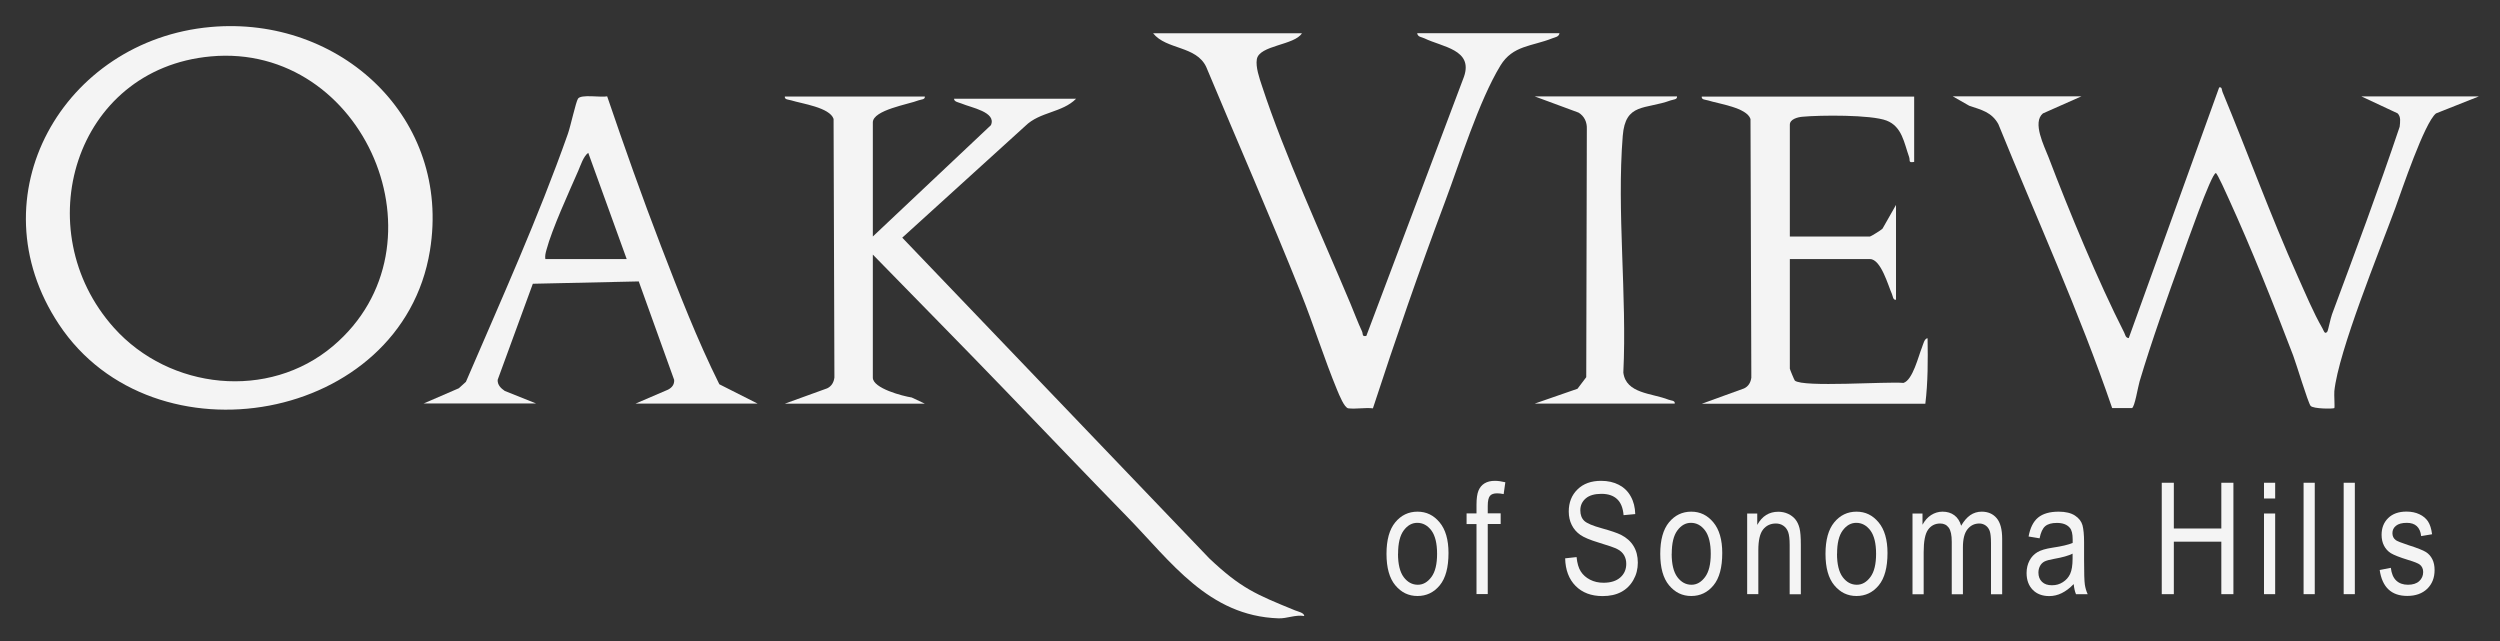 <?xml version="1.0" encoding="UTF-8"?>
<svg id="logos" xmlns="http://www.w3.org/2000/svg" viewBox="0 0 300 76.96">
  <rect x="0" y="0" width="300" height="76.96" fill="#333333" stroke="none"/>
  <defs>
    <style>
      .cls-1 {
        fill: #f4f4f4;
      }
    </style>
  </defs>
  <g>
    <path class="cls-1" d="M25.28,3.24c15.56-1.39,28.91,10.94,26.31,26.85-3.38,20.67-33.18,25.94-44.52,8.83C-3.14,23.52,7.61,4.82,25.28,3.24ZM25.28,6.77C8.9,8.27,3.19,27.64,13.68,39.34c6.67,7.44,18.55,8.73,26.29,2.18,14.21-12.03,3.77-36.45-14.7-34.75Z"/>
    <path class="cls-1" d="M249.75,11.57l-4.6,2.04c-1.3,1.08.15,3.9.68,5.27,2.43,6.39,5.99,14.98,9.07,21.02.13.25.15.64.55.67l10.85-30.08c.37-.08.29.28.4.54,3.05,7.35,5.76,14.84,9.03,22.14.9,2,1.88,4.36,2.97,6.24.12.2.27.84.6.35.06-.09.38-1.61.54-2.04,2.78-7.48,5.58-14.95,8.12-22.51.05-.54.18-1.19-.25-1.61l-4.34-2.03h14.09l-5.14,2.04c-1.39,1.12-4.1,9.2-4.89,11.37-1.89,5.14-6.82,17.18-7.31,21.96-.04.42.07,1.96,0,2.03-.1.1-2.54.11-2.85-.27s-1.71-5.04-2.09-6.04c-2.39-6.26-4.96-12.73-7.74-18.82-.19-.42-1.37-3.07-1.54-3.07-.54,0-3.66,8.95-4.06,10.04-1.75,4.83-3.63,10.06-5.09,14.96-.19.62-.59,3.13-.92,3.2h-2.37c-3.96-11.58-9.06-22.74-13.66-34.08-.81-1.45-2.04-1.71-3.49-2.2l-1.98-1.13h15.45Z"/>
    <path class="cls-1" d="M110.98,11.57c.06.39-.46.36-.75.47-1.17.47-5.49,1.16-5.49,2.65v13.69l14.17-13.36c.7-1.58-2.37-2.1-3.51-2.59-.3-.13-.94-.21-.91-.58h14.64c-1.66,1.68-4.35,1.55-6.09,3.26l-14.77,13.41,36.85,38.49c3.8,3.59,5.6,4.32,10.3,6.24.32.13,1.09.28,1.09.67-1.07-.18-2.07.32-3.1.28-8.4-.29-12.89-6.8-18.17-12.21-4.92-5.04-9.76-10.12-14.64-15.18-5.25-5.45-10.58-10.84-15.86-16.26v14.77c0,1.28,3.61,2.22,4.67,2.38l1.57.74h-16.8l5.08-1.84c.53-.25.8-.73.87-1.3l-.1-31.03c-.45-1.38-3.82-1.83-5.09-2.23-.29-.09-.82-.07-.76-.46h16.8Z"/>
    <path class="cls-1" d="M156.24,3.98c-.88,1.46-5.13,1.43-5.42,3.13-.16.93.31,2.28.61,3.18,2.72,8.31,7.21,18,10.65,26.21.45,1.07.87,2.22,1.36,3.26.15.32-.04.66.52.55l11.72-31.11c1.12-3.25-2.58-3.55-4.75-4.6-.32-.16-.8-.14-.87-.62h17.08c-.07.46-.53.48-.87.62-2.46.98-4.73.83-6.22,3.27-2.59,4.26-4.84,11.53-6.66,16.38-3.06,8.16-5.96,16.53-8.64,24.75-.94-.11-2.05.11-2.95,0-.48-.06-1.09-1.6-1.34-2.19-1.55-3.75-2.82-7.82-4.35-11.64-3.64-9.1-7.58-18.08-11.36-27.13-1.2-2.57-4.78-2.05-6.38-4.05h17.89Z"/>
    <path class="cls-1" d="M50.81,48.43l4.25-1.84.85-.77c4.23-9.84,8.67-19.66,12.24-29.77.31-.87.95-3.82,1.21-4.21.37-.56,2.75-.12,3.5-.28,2.05,6.02,4.18,12.04,6.46,17.97,2.15,5.58,4.34,11.24,7,16.58l4.59,2.32h-14.64l3.89-1.67c.48-.25.77-.61.74-1.17l-4.25-11.82-12.71.28-4.22,11.53c-.03.61.38,1.01.85,1.33l3.77,1.51h-13.55ZM75.2,31.08l-4.61-12.74c-.58.41-.91,1.49-1.21,2.18-1.12,2.57-3.13,6.93-3.81,9.48-.1.37-.19.7-.13,1.09h9.76Z"/>
    <path class="cls-1" d="M229.7,11.57v7.86c-.76.13-.45-.16-.61-.6-.6-1.68-.84-3.64-2.7-4.36s-7.99-.66-10.12-.46c-.55.05-1.49.29-1.49.95v13.42h9.62c.09,0,1.33-.76,1.5-.94l1.62-2.85v11.38c-.37.06-.37-.43-.5-.72-.43-.94-1.3-4.16-2.62-4.16h-9.62v13.15c0,.08.54,1.38.6,1.43.97.84,11.05.09,13.03.28,1.12-.33,1.8-3.22,2.23-4.27.13-.32.29-1.09.67-1.09.04,2.63.05,5.25-.27,7.86h-26.83l5.08-1.84c.53-.25.8-.73.87-1.3l-.1-31.03c-.45-1.38-3.82-1.82-5.09-2.23-.29-.09-.82-.07-.76-.46h25.48Z"/>
    <path class="cls-1" d="M201.24,11.57c.06.38-.45.37-.74.47-3.09,1.13-5.45.27-5.77,4.26-.73,9.09.52,19.21.07,28.41.32,2.54,3.43,2.46,5.42,3.25.29.12.81.08.75.47h-16.8l5.13-1.78,1.05-1.39.07-29.77c.04-.82-.29-1.55-1-1.98l-5.25-1.94h17.08Z"/>
  </g>
  <g>
    <path class="cls-1" d="M166.38,66.46c0-1.67.35-2.93,1.05-3.78.7-.85,1.59-1.28,2.67-1.28s1.94.43,2.65,1.28c.71.85,1.07,2.08,1.07,3.68,0,1.74-.35,3.03-1.05,3.88-.7.85-1.59,1.28-2.67,1.28s-1.95-.43-2.66-1.28c-.71-.85-1.06-2.11-1.06-3.78ZM167.76,66.45c0,1.25.23,2.19.68,2.8.46.61,1.02.92,1.7.92.63,0,1.17-.31,1.63-.93s.68-1.55.68-2.79-.23-2.18-.68-2.79c-.46-.61-1.02-.92-1.7-.92-.64,0-1.18.31-1.63.92-.45.61-.67,1.54-.67,2.78Z"/>
    <path class="cls-1" d="M177.18,71.3v-8.41h-1.19v-1.28h1.19v-1.03c0-.76.08-1.33.24-1.71.16-.38.4-.67.73-.87.33-.2.74-.3,1.23-.3.38,0,.8.06,1.26.17l-.2,1.42c-.28-.06-.54-.09-.79-.09-.4,0-.69.1-.86.31-.17.21-.26.61-.26,1.2v.89h1.55v1.28h-1.55v8.41h-1.34Z"/>
    <path class="cls-1" d="M187.82,67l1.37-.15c.07.74.24,1.31.5,1.72s.63.74,1.11.99,1.02.37,1.62.37c.86,0,1.53-.21,2.01-.63.48-.42.72-.97.72-1.64,0-.39-.09-.74-.26-1.03-.17-.29-.43-.54-.78-.72-.35-.19-1.11-.45-2.27-.8-1.03-.31-1.77-.62-2.21-.93-.44-.31-.78-.7-1.02-1.18-.24-.48-.36-1.02-.36-1.62,0-1.08.35-1.97,1.05-2.65.7-.69,1.64-1.03,2.83-1.03.81,0,1.53.16,2.14.48.61.32,1.09.78,1.42,1.39.34.6.52,1.31.54,2.12l-1.4.13c-.07-.87-.33-1.51-.78-1.93-.45-.42-1.07-.63-1.88-.63s-1.45.18-1.88.55c-.43.37-.65.84-.65,1.43,0,.54.16.96.47,1.26.32.3,1.03.6,2.13.9,1.08.3,1.84.56,2.28.78.67.34,1.17.79,1.51,1.35.34.56.51,1.22.51,1.99s-.18,1.46-.54,2.09-.85,1.11-1.46,1.43c-.62.33-1.36.49-2.23.49-1.36,0-2.44-.41-3.24-1.22s-1.22-1.92-1.25-3.31Z"/>
    <path class="cls-1" d="M199.23,66.46c0-1.67.35-2.93,1.05-3.78.7-.85,1.59-1.28,2.67-1.28s1.94.43,2.65,1.28c.71.85,1.07,2.08,1.07,3.68,0,1.74-.35,3.03-1.05,3.88-.7.85-1.59,1.28-2.67,1.28s-1.95-.43-2.66-1.28c-.71-.85-1.06-2.11-1.06-3.78ZM200.6,66.45c0,1.25.23,2.19.68,2.8.46.61,1.02.92,1.7.92.63,0,1.17-.31,1.63-.93s.68-1.55.68-2.79-.23-2.18-.68-2.79c-.46-.61-1.02-.92-1.7-.92-.64,0-1.18.31-1.63.92-.45.61-.67,1.54-.67,2.78Z"/>
    <path class="cls-1" d="M209.66,71.3v-9.68h1.21v1.37c.29-.53.65-.93,1.07-1.19s.91-.39,1.45-.39c.42,0,.82.08,1.18.25s.65.39.87.66c.22.27.39.62.5,1.05.11.43.16,1.09.16,1.99v5.95h-1.34v-5.9c0-.71-.06-1.23-.18-1.56-.12-.33-.31-.58-.57-.76-.26-.18-.56-.27-.9-.27-.64,0-1.16.24-1.54.72s-.57,1.31-.57,2.47v5.29h-1.34Z"/>
    <path class="cls-1" d="M219.06,66.46c0-1.67.35-2.93,1.05-3.78.7-.85,1.59-1.28,2.67-1.28s1.94.43,2.65,1.28c.71.85,1.07,2.08,1.07,3.68,0,1.74-.35,3.03-1.05,3.88-.7.85-1.59,1.28-2.67,1.28s-1.95-.43-2.66-1.28c-.71-.85-1.06-2.11-1.06-3.78ZM220.44,66.45c0,1.25.23,2.19.68,2.8.46.61,1.02.92,1.7.92.63,0,1.17-.31,1.63-.93s.68-1.55.68-2.79-.23-2.18-.68-2.79c-.46-.61-1.02-.92-1.7-.92-.64,0-1.18.31-1.63.92-.45.61-.67,1.54-.67,2.78Z"/>
    <path class="cls-1" d="M229.5,71.3v-9.68h1.2v1.35c.27-.5.61-.89,1.03-1.16.42-.27.88-.41,1.37-.41.56,0,1.03.14,1.42.43s.66.71.82,1.26c.32-.56.68-.98,1.09-1.27.41-.28.87-.42,1.37-.42.76,0,1.36.26,1.8.78.44.52.66,1.34.66,2.48v6.65h-1.34v-6.11c0-.69-.05-1.19-.15-1.47s-.26-.51-.49-.67c-.23-.16-.48-.24-.76-.24-.58,0-1.05.23-1.42.69-.37.46-.55,1.18-.55,2.17v5.63h-1.34v-6.3c0-.8-.12-1.37-.37-1.7-.25-.33-.58-.49-1.02-.49-.61,0-1.1.25-1.45.74-.36.5-.53,1.4-.53,2.72v5.03h-1.34Z"/>
    <path class="cls-1" d="M248.82,70.11c-.45.47-.92.82-1.4,1.06s-.99.36-1.51.36c-.83,0-1.49-.25-1.98-.75-.49-.5-.74-1.17-.74-2.02,0-.56.12-1.05.35-1.49s.55-.77.95-1.01,1.01-.42,1.82-.54c1.09-.16,1.9-.35,2.41-.57v-.42c0-.66-.11-1.13-.35-1.4-.33-.39-.85-.58-1.54-.58-.63,0-1.09.13-1.4.39-.31.26-.54.75-.68,1.46l-1.32-.22c.19-1.04.57-1.8,1.14-2.27.57-.47,1.4-.71,2.47-.71.83,0,1.49.16,1.96.47.47.31.77.7.9,1.16.12.46.19,1.14.19,2.02v2.19c0,1.53.03,2.5.09,2.9.06.4.17.79.34,1.16h-1.4c-.14-.33-.23-.73-.27-1.19ZM248.71,66.44c-.49.24-1.22.45-2.2.62-.57.1-.96.21-1.19.33-.22.12-.4.3-.52.53s-.19.49-.19.79c0,.46.14.83.43,1.11.29.28.68.41,1.19.41s.92-.12,1.31-.37c.39-.25.69-.58.88-1,.19-.42.29-1.02.29-1.82v-.6Z"/>
    <path class="cls-1" d="M259.41,71.3v-13.37h1.45v5.49h5.7v-5.49h1.45v13.37h-1.45v-6.3h-5.7v6.3h-1.45Z"/>
    <path class="cls-1" d="M271.68,59.82v-1.89h1.34v1.89h-1.34ZM271.68,71.3v-9.68h1.34v9.68h-1.34Z"/>
    <path class="cls-1" d="M276.43,71.3v-13.37h1.34v13.37h-1.34Z"/>
    <path class="cls-1" d="M281.24,71.3v-13.37h1.34v13.37h-1.34Z"/>
    <path class="cls-1" d="M285.56,68.4l1.34-.26c.08.68.29,1.19.65,1.53.35.33.82.5,1.4.5s1.03-.14,1.35-.43c.32-.29.48-.66.48-1.1,0-.38-.14-.68-.41-.89-.19-.15-.64-.33-1.37-.55-1.05-.32-1.74-.6-2.1-.82-.35-.22-.63-.53-.82-.9s-.29-.81-.29-1.29c0-.83.26-1.5.79-2.02s1.26-.78,2.2-.78c.59,0,1.11.11,1.55.32.45.21.79.5,1.03.86s.4.87.49,1.54l-1.31.22c-.12-1.06-.7-1.59-1.72-1.59-.58,0-1.02.12-1.3.35-.29.23-.43.53-.43.89s.14.64.41.84c.16.12.65.31,1.46.58,1.11.35,1.83.64,2.16.85.33.21.58.5.76.86.18.36.27.79.27,1.29,0,.93-.29,1.67-.88,2.25-.59.57-1.39.86-2.4.86-1.9,0-3.01-1.04-3.31-3.12Z"/>
  </g>
</svg>